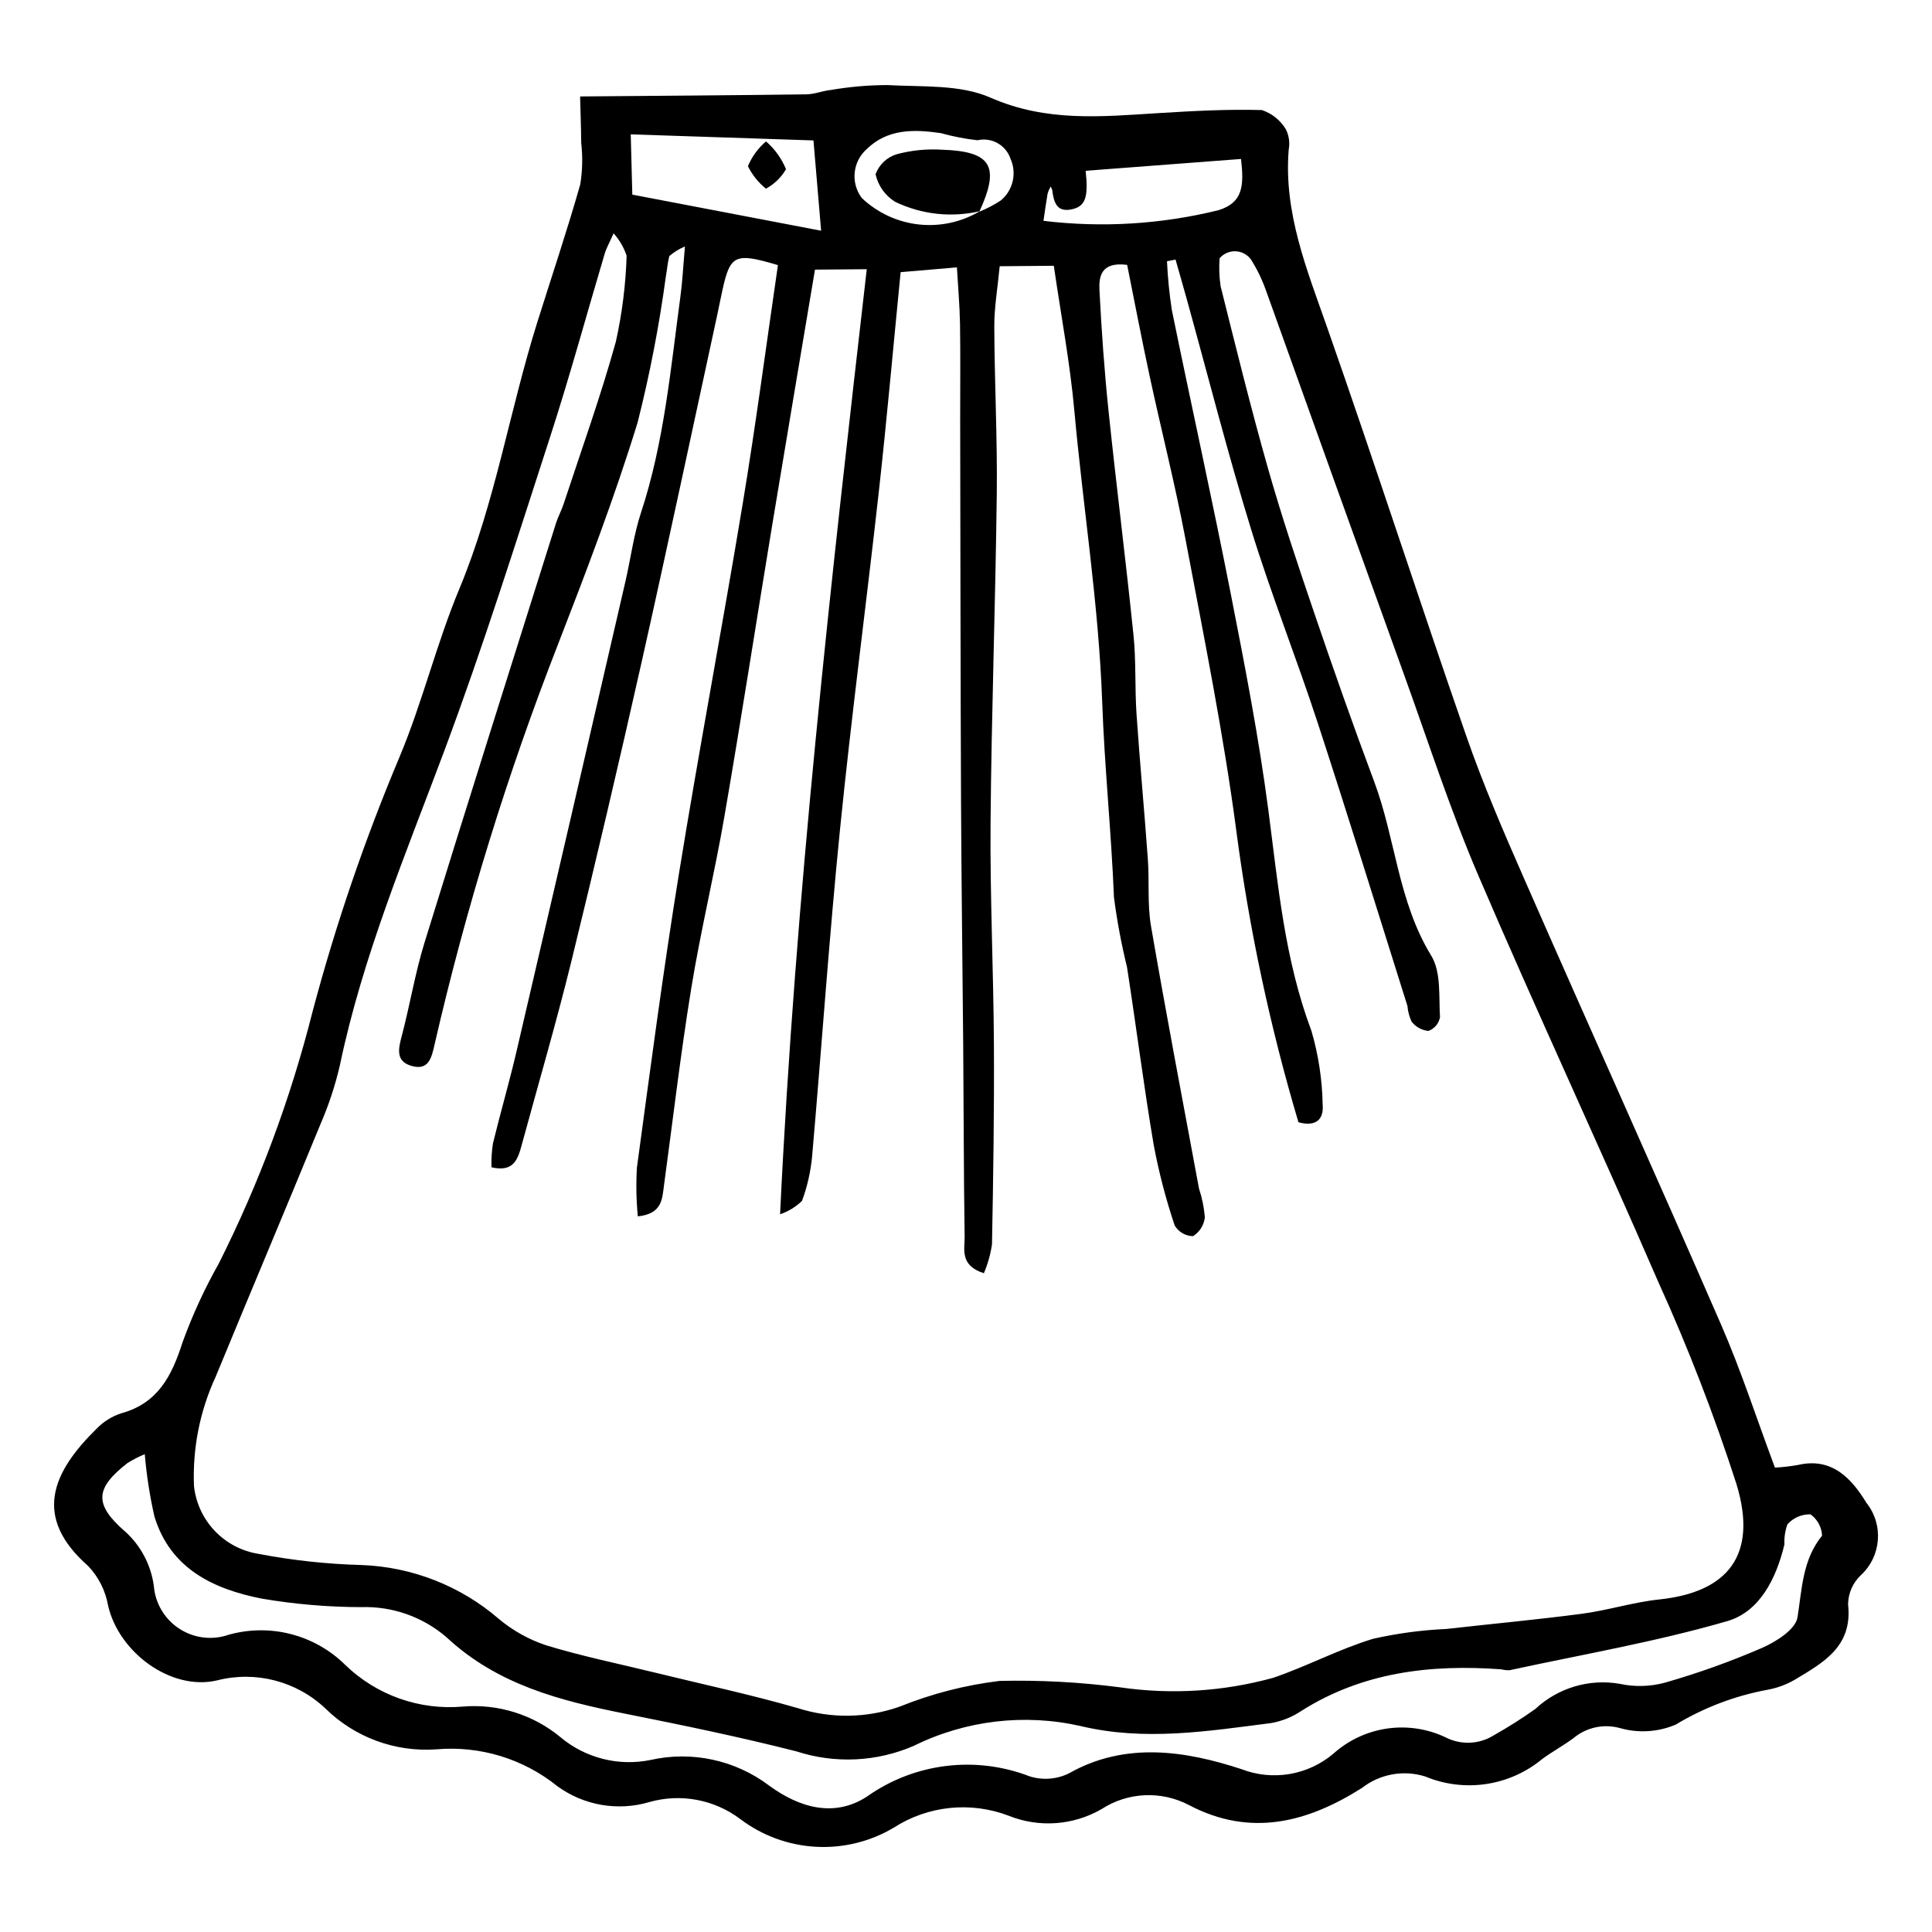 <?xml version="1.0" encoding="UTF-8"?>
<!-- Uploaded to: ICON Repo, www.svgrepo.com, Generator: ICON Repo Mixer Tools -->
<svg fill="#000000" width="800px" height="800px" version="1.1" viewBox="144 144 512 512" xmlns="http://www.w3.org/2000/svg">
 <g>
  <path d="m297.73 169.56c21.664-0.18 40.797-0.305 59.926-0.555 2.156-0.027 4.277-0.91 6.445-1.152v0.004c4.969-0.859 10-1.297 15.039-1.312 9.188 0.527 19.234-0.23 27.32 3.32 14.883 6.539 29.5 5.043 44.5 4.113 9.133-0.566 18.301-1.066 27.445-0.812 2.664 0.883 4.918 2.691 6.359 5.098 0.836 1.664 1.102 3.555 0.758 5.387-1.367 16.715 4.812 31.789 10.223 47.215 12.613 35.965 24.332 72.227 36.848 108.22 4.496 12.93 9.957 25.566 15.473 38.129 17.27 39.348 34.941 78.527 52.082 117.93 5.285 12.148 9.375 24.797 14.227 37.789 2.074-0.113 4.137-0.355 6.18-0.715 8.984-2.086 14.215 3.715 18.039 10.016v-0.004c4.637 5.797 4 14.188-1.453 19.215-2.121 2.008-3.344 4.785-3.383 7.707 1.273 11.23-6.613 15.484-14.18 20.027-2.231 1.285-4.668 2.176-7.203 2.633-8.59 1.59-16.82 4.719-24.301 9.23-4.707 2-9.961 2.312-14.875 0.887-4.273-1.148-8.836-0.137-12.227 2.707-2.625 1.949-5.531 3.523-8.176 5.449-4.258 3.547-9.406 5.859-14.887 6.691-5.481 0.828-11.082 0.141-16.199-1.988-5.742-1.805-12.004-0.676-16.754 3.019-14.316 9.07-29.445 13.195-45.879 4.547-3.613-1.895-7.668-2.793-11.742-2.598-4.074 0.191-8.027 1.469-11.445 3.695-7.484 4.312-16.535 4.957-24.555 1.746-10.098-3.867-21.43-2.688-30.512 3.172-6.246 3.703-13.453 5.461-20.703 5.043s-14.207-2.988-19.988-7.379c-6.883-5.168-15.789-6.82-24.066-4.465-8.336 2.465-17.344 0.906-24.367-4.215-9.016-7.269-20.496-10.766-32.035-9.762-10.918 0.785-21.645-3.164-29.445-10.844-7.676-7.25-18.535-10.051-28.762-7.41-12.219 2.801-26.051-7.512-28.832-19.934-0.695-3.902-2.523-7.516-5.254-10.387-14.906-13.102-9.406-24.988 2.273-36.434v-0.004c1.801-1.855 4.027-3.242 6.484-4.039 9.723-2.664 13.398-9.918 16.23-18.754h-0.004c2.617-7.215 5.824-14.203 9.598-20.887 10.715-21.301 19.055-43.711 24.883-66.832 6.109-22.996 13.809-45.539 23.047-67.469 6.074-14.492 9.785-30.008 15.836-44.516 9.5-22.789 13.305-47.223 20.648-70.609 3.828-12.195 7.914-24.316 11.41-36.613 0.586-3.629 0.672-7.32 0.254-10.973-0.039-4.211-0.199-8.422-0.301-12.332zm105.96 30.398-0.164 0.141v0.004c2.004-0.801 3.922-1.805 5.719-2.996 3.227-2.695 4.269-7.207 2.547-11.043-1.227-3.641-5.016-5.758-8.762-4.894-3.277-0.371-6.523-1.004-9.703-1.891-7.09-1.035-14.086-1.184-19.652 4.242-3.734 3.324-4.297 8.953-1.293 12.953 4.121 3.914 9.414 6.375 15.066 7.008 5.656 0.629 11.359-0.609 16.242-3.523zm-78.172 9.355c-1.508 0.629-2.902 1.488-4.141 2.547-0.461 1.746-0.582 3.586-0.91 5.371h-0.004c-1.758 13.035-4.258 25.961-7.484 38.711-6.121 19.938-13.594 39.469-21.137 58.91-13.461 34.473-24.383 69.883-32.676 105.95-0.797 3.504-1.543 6.934-6.016 5.699-4.453-1.227-3.547-4.664-2.633-8.141 2.144-8.148 3.504-16.535 5.984-24.562 11.457-37.102 23.184-74.113 34.844-111.15 0.551-1.746 1.461-3.371 2.031-5.113 4.691-14.277 9.793-28.434 13.809-42.906l0.004 0.004c1.672-7.516 2.633-15.172 2.875-22.863-0.73-2.195-1.91-4.215-3.457-5.934-1.246 2.801-1.938 3.988-2.32 5.269-4.809 16.148-9.23 32.426-14.426 48.441-9.043 27.879-17.828 55.879-28.07 83.305-10.254 27.465-21.637 54.457-27.703 83.371h0.004c-1.234 5.356-2.953 10.586-5.137 15.629-9.172 22.371-18.59 44.641-27.801 66.996v0.004c-4.184 9.047-6.152 18.961-5.746 28.922 0.469 4.465 2.398 8.648 5.488 11.906 3.09 3.258 7.168 5.406 11.602 6.109 8.984 1.719 18.094 2.707 27.234 2.957 13.453 0.473 26.34 5.527 36.523 14.332 3.684 3.074 7.914 5.43 12.465 6.941 9.531 2.914 19.336 4.906 29.023 7.281 12.559 3.078 25.215 5.785 37.633 9.359h0.004c8.816 2.832 18.32 2.695 27.055-0.387 8.488-3.426 17.395-5.715 26.484-6.812 10.688-0.25 21.375 0.324 31.973 1.711 13.535 1.965 27.328 1.102 40.516-2.531 8.949-3.051 17.391-7.582 26.422-10.324l-0.004-0.004c6.414-1.453 12.941-2.328 19.508-2.621 11.992-1.359 24.02-2.457 35.977-4.039 6.859-0.91 13.543-3.059 20.414-3.781 17.938-1.879 26.238-11.523 20.477-30.508l0.004 0.004c-5.906-18.305-12.852-36.258-20.801-53.773-15.602-35.996-32.207-71.574-47.652-107.63-7.41-17.293-13.199-35.258-19.59-52.965-12.195-33.801-24.352-67.617-36.461-101.45-0.949-2.816-2.203-5.516-3.742-8.059-0.797-1.582-2.336-2.66-4.098-2.867-1.758-0.211-3.508 0.473-4.656 1.824-0.18 2.469-0.094 4.945 0.266 7.394 4.031 16.109 8 32.246 12.543 48.227 3.637 12.801 7.871 25.449 12.164 38.059 5.121 15.043 10.391 30.043 15.969 44.93 5.688 15.18 6.34 31.824 15.148 46.215 2.652 4.332 1.98 10.781 2.32 16.285-0.297 1.68-1.469 3.07-3.066 3.652-1.754-0.172-3.363-1.055-4.449-2.441-0.617-1.316-0.996-2.734-1.117-4.184-7.891-25.012-15.617-50.074-23.773-75.004-5.633-17.215-12.367-34.102-17.688-51.402-6.195-20.148-11.383-40.594-17.02-60.906-0.969-3.5-1.98-6.988-2.973-10.48l-2.266 0.438v0.004c0.195 4.312 0.621 8.613 1.277 12.883 5.098 24.957 10.629 49.832 15.539 74.82 3.773 19.203 7.516 38.457 10.055 57.828 2.586 19.719 4.266 39.434 11.395 58.391 1.863 6.359 2.871 12.938 2.988 19.566 0.363 4.18-2.055 5.891-6.414 4.688-7.504-25.203-13-50.957-16.441-77.027-3.418-25.961-8.641-51.723-13.5-77.5-2.734-14.496-6.402-28.832-9.508-43.266-2.133-9.914-4.027-19.879-5.949-29.426-7.066-0.895-7.519 3.211-7.332 6.856 0.547 10.676 1.305 21.355 2.414 32 2.062 19.781 4.578 39.52 6.602 59.305 0.707 6.902 0.328 13.895 0.797 20.828 0.875 12.859 2.086 25.703 3.008 38.559 0.422 5.894-0.164 11.91 0.832 17.695 4 23.234 8.426 46.406 12.727 69.594l0.008-0.004c0.809 2.449 1.32 4.988 1.531 7.559-0.211 2.07-1.371 3.922-3.141 5.016-1.996-0.047-3.824-1.113-4.848-2.828-2.352-7.004-4.215-14.16-5.574-21.426-2.641-15.645-4.629-31.383-7.062-47.059-1.492-6.09-2.648-12.262-3.457-18.48-0.703-17.309-2.512-34.645-3.121-51.812-0.926-25.93-5.055-51.414-7.375-77.113-1.152-12.77-3.562-25.445-5.445-38.449l-14.344 0.121c-0.547 5.809-1.445 10.871-1.43 15.949 0.051 14.77 0.832 29.555 0.66 44.312-0.344 29.074-1.41 58.133-1.648 87.207-0.16 19.566 0.777 39.156 0.887 58.73 0.098 17.684-0.172 35.367-0.508 53.043h-0.004c-0.387 2.617-1.109 5.18-2.144 7.617-6.481-2.074-5.051-6.379-5.102-9.742-0.254-16.945-0.242-33.891-0.379-50.836-0.172-21.371-0.48-42.746-0.574-64.117-0.145-33.875-0.164-67.746-0.227-101.62-0.016-8.402 0.094-16.805-0.043-25.207-0.082-4.969-0.531-9.938-0.824-15.035l-14.914 1.27c-1.961 19.867-3.637 38.879-5.742 57.832-3.324 29.934-7.301 59.785-10.312 89.75-2.902 28.879-4.871 57.867-7.41 86.793-0.379 4.016-1.273 7.965-2.672 11.746-1.648 1.602-3.637 2.812-5.812 3.547 4.062-84.789 13.445-167.41 22.973-250.45l-13.723 0.113c-3.844 22.941-7.648 45.359-11.352 67.797-4.242 25.707-8.223 51.461-12.652 77.129-2.621 15.199-6.285 30.207-8.766 45.43-2.832 17.375-4.871 34.887-7.246 52.344-0.488 3.586-0.453 7.523-6.93 8.191l-0.004 0.004c-0.41-4.289-0.492-8.605-0.238-12.906 3.504-25.848 6.906-51.719 11.066-77.453 5.336-32.977 11.559-65.797 17.012-98.754 3.469-20.965 6.231-42.055 9.293-62.98-11.312-3.367-12.613-2.75-14.66 6.402-0.48 2.148-0.891 4.316-1.355 6.469-6.688 30.789-13.207 61.617-20.113 92.352-5.953 26.496-12.16 52.934-18.621 79.309-4.023 16.375-8.781 32.555-13.203 48.828-0.996 3.672-2.164 7.098-7.965 5.719-0.059-2.106 0.07-4.215 0.387-6.297 1.992-8.195 4.363-16.297 6.277-24.512 9.664-41.453 19.273-82.922 28.828-124.4 1.406-6.078 2.188-12.359 4.129-18.246 6.141-18.617 7.848-38.066 10.461-57.352 0.52-3.84 0.707-7.731 1.195-13.215zm-143.16 320.05c-1.59 0.668-3.121 1.461-4.586 2.371-8.617 6.711-8.914 10.938-0.57 18.18l0.004-0.004c4.137 3.75 6.816 8.844 7.559 14.375 0.375 4.625 2.871 8.812 6.758 11.344 3.891 2.531 8.73 3.117 13.109 1.586 5.394-1.504 11.094-1.559 16.512-0.148 5.422 1.406 10.375 4.219 14.359 8.16 8.301 8.035 19.691 12.062 31.199 11.031 9.32-0.77 18.574 2.129 25.789 8.082 6.629 5.582 15.449 7.812 23.938 6.062 10.969-2.461 22.465 0.035 31.43 6.82 7.562 5.531 16.98 8.75 25.961 2.84h-0.004c12.555-8.855 28.703-10.852 43.035-5.32 3.441 1.086 7.168 0.809 10.41-0.773 15.008-8.535 31.09-5.941 45.742-1.125 4.055 1.566 8.457 2.012 12.742 1.289 4.285-0.723 8.301-2.586 11.617-5.394 3.992-3.582 8.957-5.898 14.266-6.66 5.309-0.766 10.727 0.066 15.566 2.379 4.023 2.031 8.816 1.816 12.645-0.57 3.801-2.137 7.484-4.473 11.039-6.996 5.988-5.594 14.246-8.062 22.324-6.672 3.973 0.867 8.094 0.766 12.02-0.301 8.77-2.508 17.367-5.586 25.734-9.211 3.754-1.648 8.895-4.894 9.402-8.113 1.207-7.641 1.316-15.219 6.508-21.637-0.098-2.254-1.23-4.336-3.07-5.644-2.332-0.055-4.57 0.914-6.121 2.656-0.605 1.703-0.871 3.512-0.785 5.316-2.137 8.973-6.543 17.828-15.109 20.316-18.902 5.492-38.457 8.844-57.758 13.027l0.004-0.004c-0.738 0.016-1.48-0.066-2.195-0.242-18.762-1.371-36.711 0.758-52.906 10.988v-0.004c-2.434 1.648-5.191 2.758-8.086 3.262-16.762 2.141-33.488 4.863-50.531 0.773-14.887-3.352-30.469-1.492-44.148 5.262-9.844 4.266-20.906 4.785-31.105 1.461-15.031-3.82-30.234-6.961-45.438-9.992-17.184-3.426-33.824-7.68-47.293-20.25-6.258-5.398-14.316-8.246-22.578-7.981-8.848-0.016-17.68-0.77-26.402-2.258-12.75-2.519-24.219-7.894-28.434-21.805v-0.004c-1.227-5.426-2.078-10.93-2.551-16.473zm179.25-324.22c-0.766-9.023-1.371-16.168-2.031-23.93-16.539-0.551-32.449-1.078-48.422-1.609l0.414 15.973c16.613 3.176 32.758 6.262 50.039 9.566zm61.23-10.867-0.398-0.844c-0.344 0.594-0.621 1.23-0.816 1.891-0.418 2.391-0.734 4.801-1.09 7.199 15.512 1.879 31.234 0.922 46.402-2.824 6.543-2.023 6.738-6.566 5.953-13.57-13.922 1.059-27.527 2.094-41.176 3.129 0.75 6.992-0.047 9.383-3.57 10.188-4.223 0.973-4.902-2.035-5.305-5.168z"/>
  <path d="m347 181.47c2.32 2.008 4.137 4.531 5.301 7.371-1.266 2.176-3.106 3.961-5.32 5.16-2-1.617-3.629-3.644-4.773-5.945 1.051-2.547 2.695-4.801 4.793-6.586z"/>
  <path d="m403.69 199.96c-7.559 1.766-15.496 0.887-22.492-2.488-2.629-1.637-4.492-4.266-5.164-7.293 0.934-2.562 3.027-4.535 5.641-5.316 3.887-1.039 7.914-1.438 11.926-1.191 13.168 0.422 15.477 4.383 9.93 16.434z"/>
 </g>
</svg>